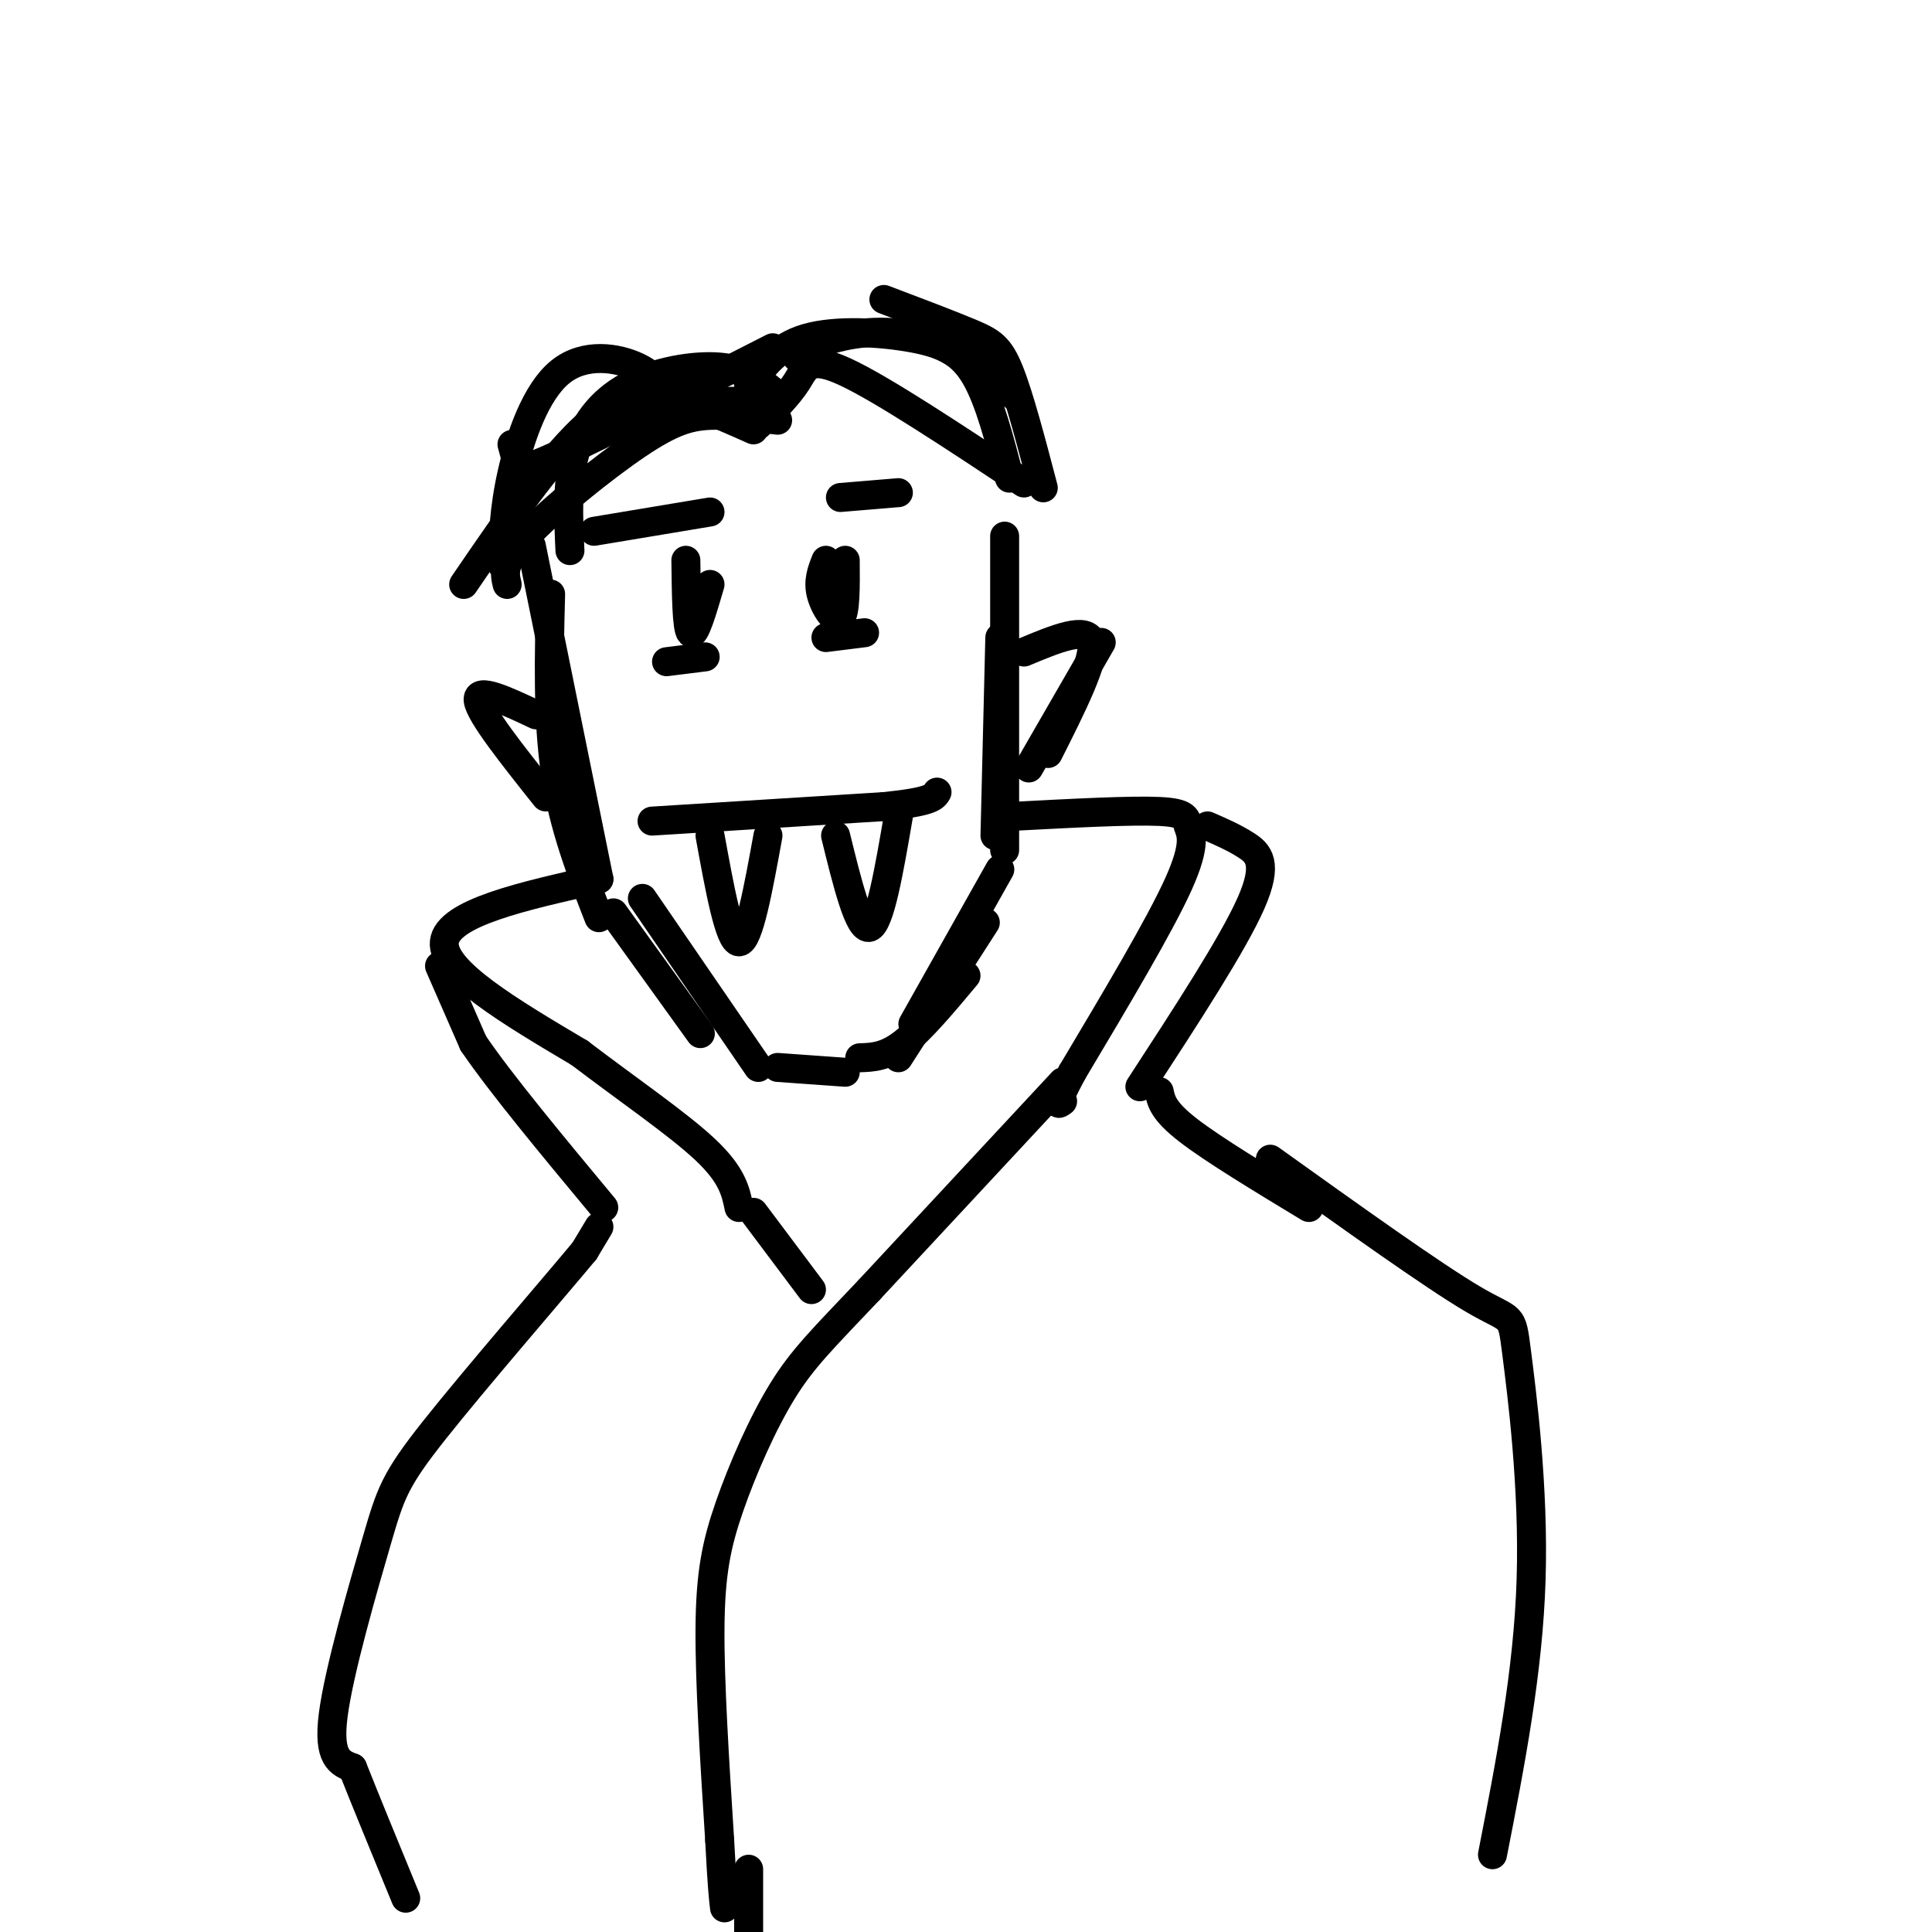 <svg viewBox='0 0 400 400' version='1.1' xmlns='http://www.w3.org/2000/svg' xmlns:xlink='http://www.w3.org/1999/xlink'><g fill='none' stroke='#000000' stroke-width='6' stroke-linecap='round' stroke-linejoin='round'><path d='M147,173c2.000,11.000 4.000,22.000 6,22c2.000,0.000 4.000,-11.000 6,-22'/><path d='M173,173c2.417,9.833 4.833,19.667 7,19c2.167,-0.667 4.083,-11.833 6,-23'/><path d='M135,170c0.000,0.000 48.000,-3.000 48,-3'/><path d='M183,167c9.833,-1.000 10.417,-2.000 11,-3'/><path d='M142,116c0.083,7.083 0.167,14.167 1,15c0.833,0.833 2.417,-4.583 4,-10'/><path d='M171,116c-0.844,2.133 -1.689,4.267 -1,7c0.689,2.733 2.911,6.067 4,5c1.089,-1.067 1.044,-6.533 1,-12'/><path d='M123,110c0.000,0.000 24.000,-4.000 24,-4'/><path d='M174,103c0.000,0.000 12.000,-1.000 12,-1'/><path d='M138,137c0.000,0.000 8.000,-1.000 8,-1'/><path d='M171,132c0.000,0.000 8.000,-1.000 8,-1'/><path d='M161,221c0.000,0.000 14.000,1.000 14,1'/><path d='M178,219c2.667,-0.083 5.333,-0.167 9,-3c3.667,-2.833 8.333,-8.417 13,-14'/><path d='M189,212c0.000,0.000 18.000,-32.000 18,-32'/><path d='M203,191c0.000,0.000 -8.000,13.000 -8,13'/><path d='M186,219c0.000,0.000 18.000,-28.000 18,-28'/><path d='M133,186c0.000,0.000 24.000,35.000 24,35'/><path d='M127,189c0.000,0.000 18.000,25.000 18,25'/><path d='M206,173c0.000,0.000 1.000,-41.000 1,-41'/><path d='M208,176c0.000,0.000 0.000,-65.000 0,-65'/><path d='M114,123c-0.333,12.917 -0.667,25.833 1,37c1.667,11.167 5.333,20.583 9,30'/><path d='M110,113c0.000,0.000 14.000,69.000 14,69'/><path d='M111,148c-6.167,-2.917 -12.333,-5.833 -12,-3c0.333,2.833 7.167,11.417 14,20'/><path d='M212,135c6.583,-2.750 13.167,-5.500 14,-2c0.833,3.500 -4.083,13.250 -9,23'/><path d='M213,159c0.000,0.000 15.000,-26.000 15,-26'/><path d='M156,89c-3.467,-1.556 -6.933,-3.111 -12,-5c-5.067,-1.889 -11.733,-4.111 -20,2c-8.267,6.111 -18.133,20.556 -28,35'/><path d='M157,88c3.089,-3.067 6.178,-6.133 8,-9c1.822,-2.867 2.378,-5.533 10,-2c7.622,3.533 22.311,13.267 37,23'/><path d='M161,87c-4.881,-0.595 -9.762,-1.190 -14,-1c-4.238,0.190 -7.833,1.167 -15,6c-7.167,4.833 -17.905,13.524 -23,19c-5.095,5.476 -4.548,7.738 -4,10'/><path d='M160,72c-17.600,8.978 -35.200,17.956 -44,22c-8.800,4.044 -8.800,3.156 -9,2c-0.200,-1.156 -0.600,-2.578 -1,-4'/><path d='M157,83c-6.152,0.150 -12.303,0.300 -16,-1c-3.697,-1.300 -4.939,-4.049 -9,-6c-4.061,-1.951 -10.939,-3.102 -16,1c-5.061,4.102 -8.303,13.458 -10,21c-1.697,7.542 -1.848,13.271 -2,19'/><path d='M118,114c-0.321,-7.018 -0.643,-14.036 1,-20c1.643,-5.964 5.250,-10.875 11,-14c5.750,-3.125 13.643,-4.464 19,-4c5.357,0.464 8.179,2.732 11,5'/><path d='M155,80c2.929,-4.113 5.857,-8.226 12,-10c6.143,-1.774 15.500,-1.208 22,0c6.500,1.208 10.143,3.060 13,8c2.857,4.940 4.929,12.970 7,21'/><path d='M183,62c6.867,2.600 13.733,5.200 18,7c4.267,1.800 5.933,2.800 8,8c2.067,5.200 4.533,14.600 7,24'/><path d='M210,82c-6.200,-4.978 -12.400,-9.956 -19,-12c-6.600,-2.044 -13.600,-1.156 -18,0c-4.400,1.156 -6.200,2.578 -8,4'/><path d='M124,182c-15.667,3.500 -31.333,7.000 -32,13c-0.667,6.000 13.667,14.500 28,23'/><path d='M120,218c9.822,7.489 20.378,14.711 26,20c5.622,5.289 6.311,8.644 7,12'/><path d='M210,169c12.071,-0.637 24.143,-1.274 30,-1c5.857,0.274 5.500,1.458 6,3c0.500,1.542 1.857,3.440 -2,12c-3.857,8.560 -12.929,23.780 -22,39'/><path d='M222,222c-4.000,7.500 -3.000,6.750 -2,6'/><path d='M91,200c0.000,0.000 7.000,16.000 7,16'/><path d='M98,216c5.667,8.333 16.333,21.167 27,34'/><path d='M250,171c2.756,1.200 5.511,2.400 8,4c2.489,1.600 4.711,3.600 1,12c-3.711,8.400 -13.356,23.200 -23,38'/><path d='M220,224c0.000,0.000 -40.000,43.000 -40,43'/><path d='M180,267c-9.668,10.212 -13.839,14.242 -18,21c-4.161,6.758 -8.313,16.242 -11,24c-2.687,7.758 -3.911,13.788 -4,25c-0.089,11.212 0.955,27.606 2,44'/><path d='M149,381c0.500,9.667 0.750,11.833 1,14'/><path d='M156,251c0.000,0.000 12.000,16.000 12,16'/><path d='M124,254c0.000,0.000 -3.000,5.000 -3,5'/><path d='M121,259c-6.914,8.298 -22.699,26.544 -31,37c-8.301,10.456 -9.120,13.123 -12,23c-2.880,9.877 -7.823,26.965 -9,36c-1.177,9.035 1.411,10.018 4,11'/><path d='M73,366c2.500,6.333 6.750,16.667 11,27'/><path d='M240,226c0.417,2.000 0.833,4.000 6,8c5.167,4.000 15.083,10.000 25,16'/><path d='M263,240c16.869,12.071 33.738,24.143 42,29c8.262,4.857 7.917,2.500 9,11c1.083,8.500 3.595,27.857 3,47c-0.595,19.143 -4.298,38.071 -8,57'/><path d='M155,387c0.000,0.000 0.000,17.000 0,17'/></g>
</svg>